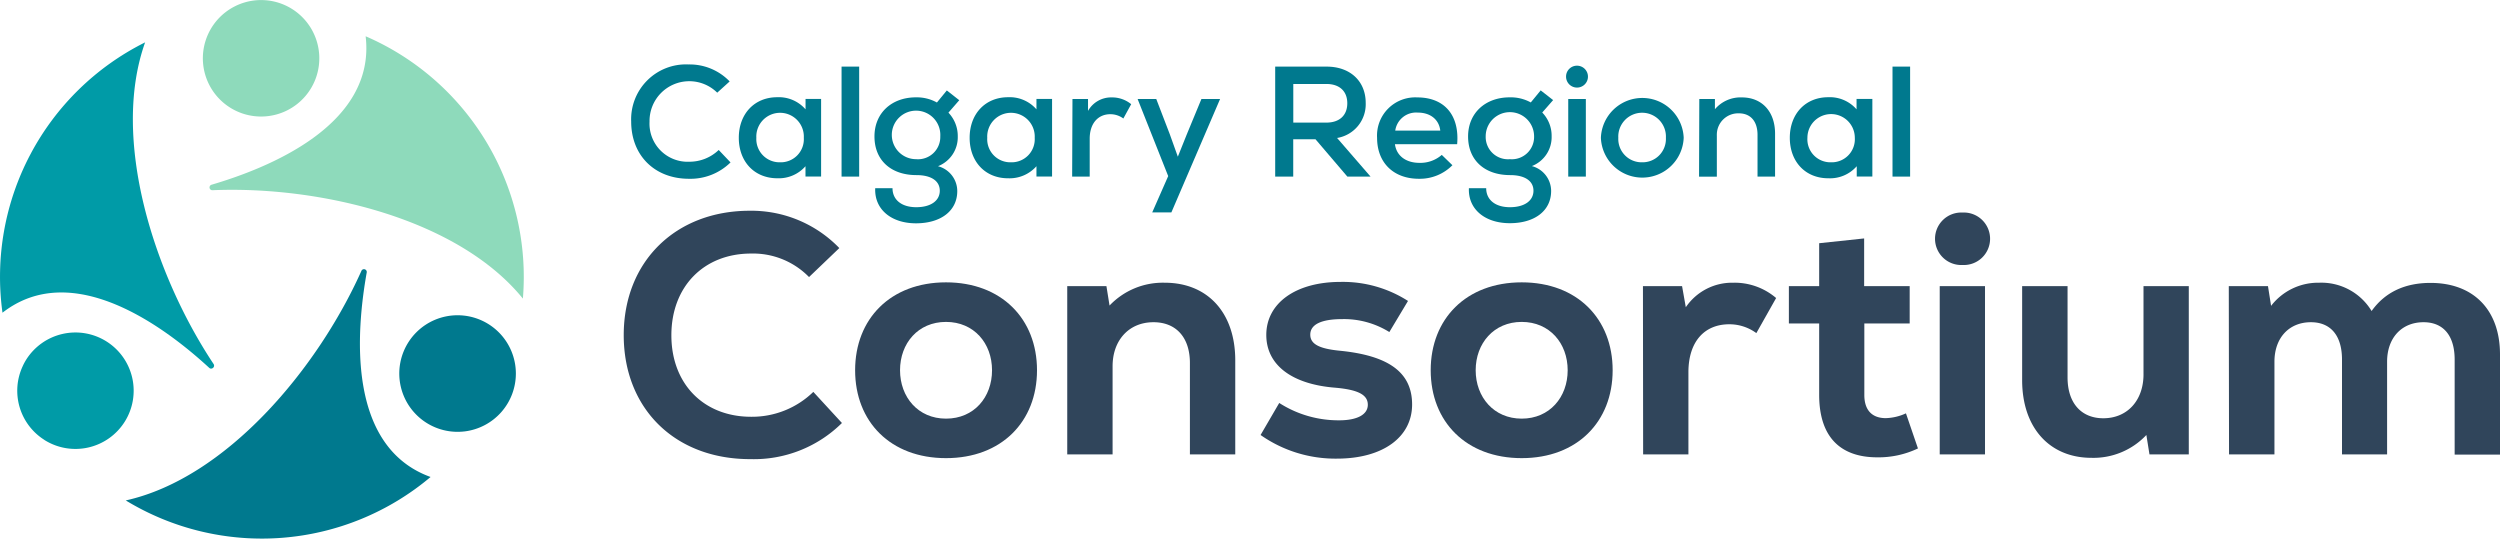 <svg xmlns="http://www.w3.org/2000/svg" viewBox="0 0 401.9 86.58"><g id="Layer_2" data-name="Layer 2"><g id="foreground"><path d="M69.22,76.68a42.09,42.09,0,0,1-49,3.77C36.34,76.86,51,59.38,58.09,43.57a.45.45,0,0,1,.86.26C57.32,53,55.61,71.76,69.22,76.68Z" fill="#00798e"/><path d="M82.93,60.07a9.37,9.37,0,0,1-8.13,9.27,9.87,9.87,0,0,1-1.22.08,9.37,9.37,0,1,1,9.35-9.37h0Z" fill="#00798e"/><path d="M58.78,5.83A42.15,42.15,0,0,1,84.06,48C73.63,35.16,51.42,29.85,34.13,30.58A.45.45,0,0,1,34,29.7C42.86,27.09,60.48,20.21,58.78,5.83Z" fill="#8edabb"/><path d="M37.79,1A9.35,9.35,0,0,1,49.72,4.12a8.63,8.63,0,0,1,.62,1.06A9.36,9.36,0,1,1,37.79,1h0Z" fill="#8edabb"/><path d="M.4,50.27A42.11,42.11,0,0,1,23.33,6.81c-5.55,15.55,1.43,37.3,11,51.7a.46.46,0,0,1-.1.64.44.44,0,0,1-.58,0C26.83,52.86,11.82,41.38.4,50.27Z" fill="#009ba7"/><path d="M7.14,70.72A9.34,9.34,0,0,1,3.63,58.91a8.74,8.74,0,0,1,.58-1.09A9.36,9.36,0,1,1,7.14,70.73Z" fill="#009ba7"/><path d="M101.47,19.55a8.82,8.82,0,0,1,9.24-9.19,8.93,8.93,0,0,1,6.59,2.73l-2,1.81a6.39,6.39,0,0,0-10.88,4.65A6.13,6.13,0,0,0,110.82,26a6.8,6.8,0,0,0,4.72-1.89l1.9,2a9.18,9.18,0,0,1-6.69,2.63C105.26,28.74,101.47,25,101.47,19.55Z" fill="#00798e"/><path d="M118.77,22.15c0-3.84,2.51-6.52,6.18-6.52a5.68,5.68,0,0,1,4.55,1.95l0-1.68H132V28.38h-2.51l0-1.66A5.7,5.7,0,0,1,125,28.66C121.29,28.67,118.77,26,118.77,22.15Zm6.64,3.94a3.71,3.71,0,0,0,3.81-3.94,3.82,3.82,0,1,0-7.63,0A3.73,3.73,0,0,0,125.41,26.09Z" fill="#00798e"/><path d="M135.29,10.71h2.83V28.39h-2.83Z" fill="#00798e"/><path d="M140.7,30.26h2.78c0,1.84,1.44,3.05,3.81,3.05s3.79-1.06,3.79-2.65-1.41-2.51-3.74-2.51c-4.14,0-6.76-2.42-6.76-6.21s2.79-6.29,6.66-6.29a6.64,6.64,0,0,1,3.38.83l1.59-1.94,2,1.57-1.74,2a5.43,5.43,0,0,1,1.5,3.81,5,5,0,0,1-3.18,4.8,4.14,4.14,0,0,1,3.1,4c0,3.16-2.62,5.18-6.64,5.18S140.55,33.61,140.7,30.26Zm6.57-4.67a3.58,3.58,0,0,0,3.89-3.67,3.9,3.9,0,1,0-3.89,3.67Z" fill="#00798e"/><path d="M155.88,22.15c0-3.84,2.51-6.52,6.19-6.52a5.69,5.69,0,0,1,4.55,1.95l0-1.68h2.51V28.38h-2.51l0-1.66a5.76,5.76,0,0,1-4.55,1.94C158.4,28.67,155.88,26,155.88,22.15Zm6.64,3.94a3.71,3.71,0,0,0,3.82-3.94,3.82,3.82,0,1,0-7.63,0A3.71,3.71,0,0,0,162.52,26.09Z" fill="#00798e"/><path d="M172.41,15.91h2.5l0,1.92a4.25,4.25,0,0,1,3.81-2.17,4.82,4.82,0,0,1,3.13,1.09l-1.26,2.3a3.52,3.52,0,0,0-2.09-.69c-2,0-3.32,1.51-3.32,3.94v6.09h-2.82Z" fill="#00798e"/><path d="M187.8,28.31l-4.92-12.4h3l2.18,5.68,1.29,3.6,1.44-3.59,2.35-5.68h3l-7.83,18.23h-3.08Z" fill="#00798e"/><path d="M205,10.71h8.28c3.76,0,6.27,2.33,6.27,5.83a5.49,5.49,0,0,1-4.6,5.64l5.38,6.21H216.6l-5.12-6H207.9v6H205Zm8.23,9c2.1,0,3.36-1.16,3.36-3.11s-1.26-3.1-3.36-3.1h-5.32v6.21Z" fill="#00798e"/><path d="M221.38,22.15a6.14,6.14,0,0,1,6.46-6.49c4.39,0,6.81,2.88,6.41,7.52h-10c.24,1.85,1.75,3,3.94,3a5.22,5.22,0,0,0,3.59-1.28l1.71,1.66a7.37,7.37,0,0,1-5.38,2.18C224,28.74,221.38,26.14,221.38,22.15ZM231.54,21c-.2-1.76-1.56-2.9-3.63-2.9A3.38,3.38,0,0,0,224.3,21Z" fill="#00798e"/><path d="M236.14,30.26h2.78c0,1.84,1.44,3.05,3.81,3.05s3.79-1.06,3.79-2.65-1.41-2.51-3.74-2.51c-4.14,0-6.77-2.42-6.77-6.21s2.81-6.29,6.67-6.29a6.65,6.65,0,0,1,3.41.82l1.59-1.94,2,1.56-1.75,2a5.36,5.36,0,0,1,1.51,3.81,5,5,0,0,1-3.18,4.8,4.15,4.15,0,0,1,3.1,4c0,3.16-2.62,5.18-6.64,5.18S236,33.61,236.14,30.26Zm6.59-4.67a3.58,3.58,0,0,0,3.89-3.67,3.89,3.89,0,0,0-7.78,0A3.58,3.58,0,0,0,242.73,25.59Z" fill="#00798e"/><path d="M253.51,10.56a1.76,1.76,0,1,1-1.75,1.75A1.75,1.75,0,0,1,253.51,10.56Zm-1.4,5.35h2.83V28.39h-2.83Z" fill="#00798e"/><path d="M257.36,22.15a6.66,6.66,0,0,1,13.31,0,6.66,6.66,0,0,1-13.31,0ZM264,26.09a3.75,3.75,0,0,0,3.81-3.94,3.83,3.83,0,1,0-7.65,0A3.75,3.75,0,0,0,264,26.09Z" fill="#00798e"/><path d="M273.18,15.91h2.51l0,1.65a5.4,5.4,0,0,1,4.34-1.9c3.21,0,5.33,2.27,5.33,5.83v6.9h-2.82V21.68c0-2.2-1.14-3.46-3-3.46A3.43,3.43,0,0,0,276,21.55a2.62,2.62,0,0,0,0,.28V28.4h-2.86Z" fill="#00798e"/><path d="M287.73,22.15c0-3.84,2.51-6.52,6.18-6.52a5.68,5.68,0,0,1,4.55,1.95V15.9H301V28.38h-2.51V26.72a5.7,5.7,0,0,1-4.55,1.94C290.24,28.67,287.73,26,287.73,22.15Zm6.64,3.94a3.71,3.71,0,0,0,3.81-3.94,3.81,3.81,0,1,0-7.62,0,3.7,3.7,0,0,0,3.8,3.94Z" fill="#00798e"/><path d="M304.24,10.71h2.83V28.39h-2.83Z" fill="#00798e"/><path d="M100.27,53.88c0-11.88,8.38-20,20.26-20a19.65,19.65,0,0,1,14.4,6l-4.87,4.66a12.58,12.58,0,0,0-9.31-3.78c-7.61,0-12.82,5.31-12.82,13.14S113.14,67,120.75,67a14.14,14.14,0,0,0,10-4l4.6,5a20.1,20.1,0,0,1-14.67,5.81C108.48,73.85,100.27,65.66,100.27,53.88Z" fill="#30455b"/><path d="M137.47,59.52c0-8.26,5.69-14.13,14.61-14.13s14.63,5.87,14.63,14.13S161,73.65,152.08,73.65,137.47,67.8,137.47,59.52Zm14.61,7.78c4.52,0,7.4-3.45,7.4-7.78s-2.9-7.77-7.4-7.77-7.39,3.45-7.39,7.77,2.9,7.78,7.39,7.78Z" fill="#30455b"/><path d="M171.57,46h6.3l.5,3.12a11.81,11.81,0,0,1,8.87-3.67c6.9,0,11.34,4.82,11.34,12.48V73.05h-7.29V58.37c0-4.16-2.25-6.57-5.86-6.57-3.94,0-6.57,2.9-6.57,7.07V73.05h-7.29Z" fill="#30455b"/><path d="M202.65,69.93l3-5.15a17.63,17.63,0,0,0,9.64,2.79c2.91,0,4.6-.93,4.6-2.5s-1.48-2.41-5.2-2.74c-6.95-.54-11.12-3.61-11.12-8.49,0-5.09,4.71-8.52,11.94-8.52a19.42,19.42,0,0,1,10.84,3.06l-3,5a13.82,13.82,0,0,0-7.56-2.08c-3.4,0-5.15.87-5.15,2.5,0,1.48,1.37,2.25,4.71,2.58,7.83.77,11.66,3.44,11.66,8.65s-4.65,8.7-12.09,8.7A20.91,20.91,0,0,1,202.65,69.93Z" fill="#30455b"/><path d="M230,59.52c0-8.26,5.7-14.13,14.63-14.13s14.62,5.87,14.62,14.13-5.7,14.13-14.62,14.13S230,67.8,230,59.52Zm14.63,7.78c4.49,0,7.39-3.45,7.39-7.78s-2.9-7.77-7.39-7.77-7.4,3.45-7.4,7.77S240.14,67.3,244.63,67.3Z" fill="#30455b"/><path d="M264.12,46h6.29l.6,3.39a9,9,0,0,1,7.62-3.94,10.27,10.27,0,0,1,6.9,2.46l-3.18,5.64A7.33,7.33,0,0,0,278,52.13c-4,0-6.57,2.79-6.57,7.72v13.2h-7.28Z" fill="#30455b"/><path d="M292.45,63.47V52h-4.87V46h4.87V39.1l7.23-.77V46H307v6h-7.29v11.5c0,2.46,1.26,3.72,3.45,3.72a8.28,8.28,0,0,0,3.24-.77l1.93,5.64a14.76,14.76,0,0,1-6.63,1.43C296.13,73.49,292.45,70.53,292.45,63.47Z" fill="#30455b"/><path d="M315.5,34.17a4.22,4.22,0,1,1,0,8.43,4.22,4.22,0,1,1,0-8.43ZM311.83,46h7.28V73.05h-7.28Z" fill="#30455b"/><path d="M325.08,61.11V46h7.3V60.67c0,4.17,2.24,6.57,5.75,6.57,3.89,0,6.46-2.9,6.46-7.06V46h7.28V73.05h-6.32l-.5-3.12a11.67,11.67,0,0,1-8.82,3.67C329.51,73.6,325.08,68.78,325.08,61.11Z" fill="#30455b"/><path d="M358.3,46h6.3l.5,3.17a9.55,9.55,0,0,1,7.72-3.72A9.44,9.44,0,0,1,381.26,50c2.13-3,5.31-4.52,9.47-4.52,6.9,0,11.17,4.33,11.17,11.5v16.1h-7.29V57.8c0-3.84-1.81-6-5-6-3.51,0-5.86,2.51-5.86,6.35V73.05h-7.25V57.8c0-3.84-1.81-6-5-6-3.51,0-5.86,2.51-5.86,6.35V73.05h-7.3Z" fill="#30455b"/></g></g></svg>